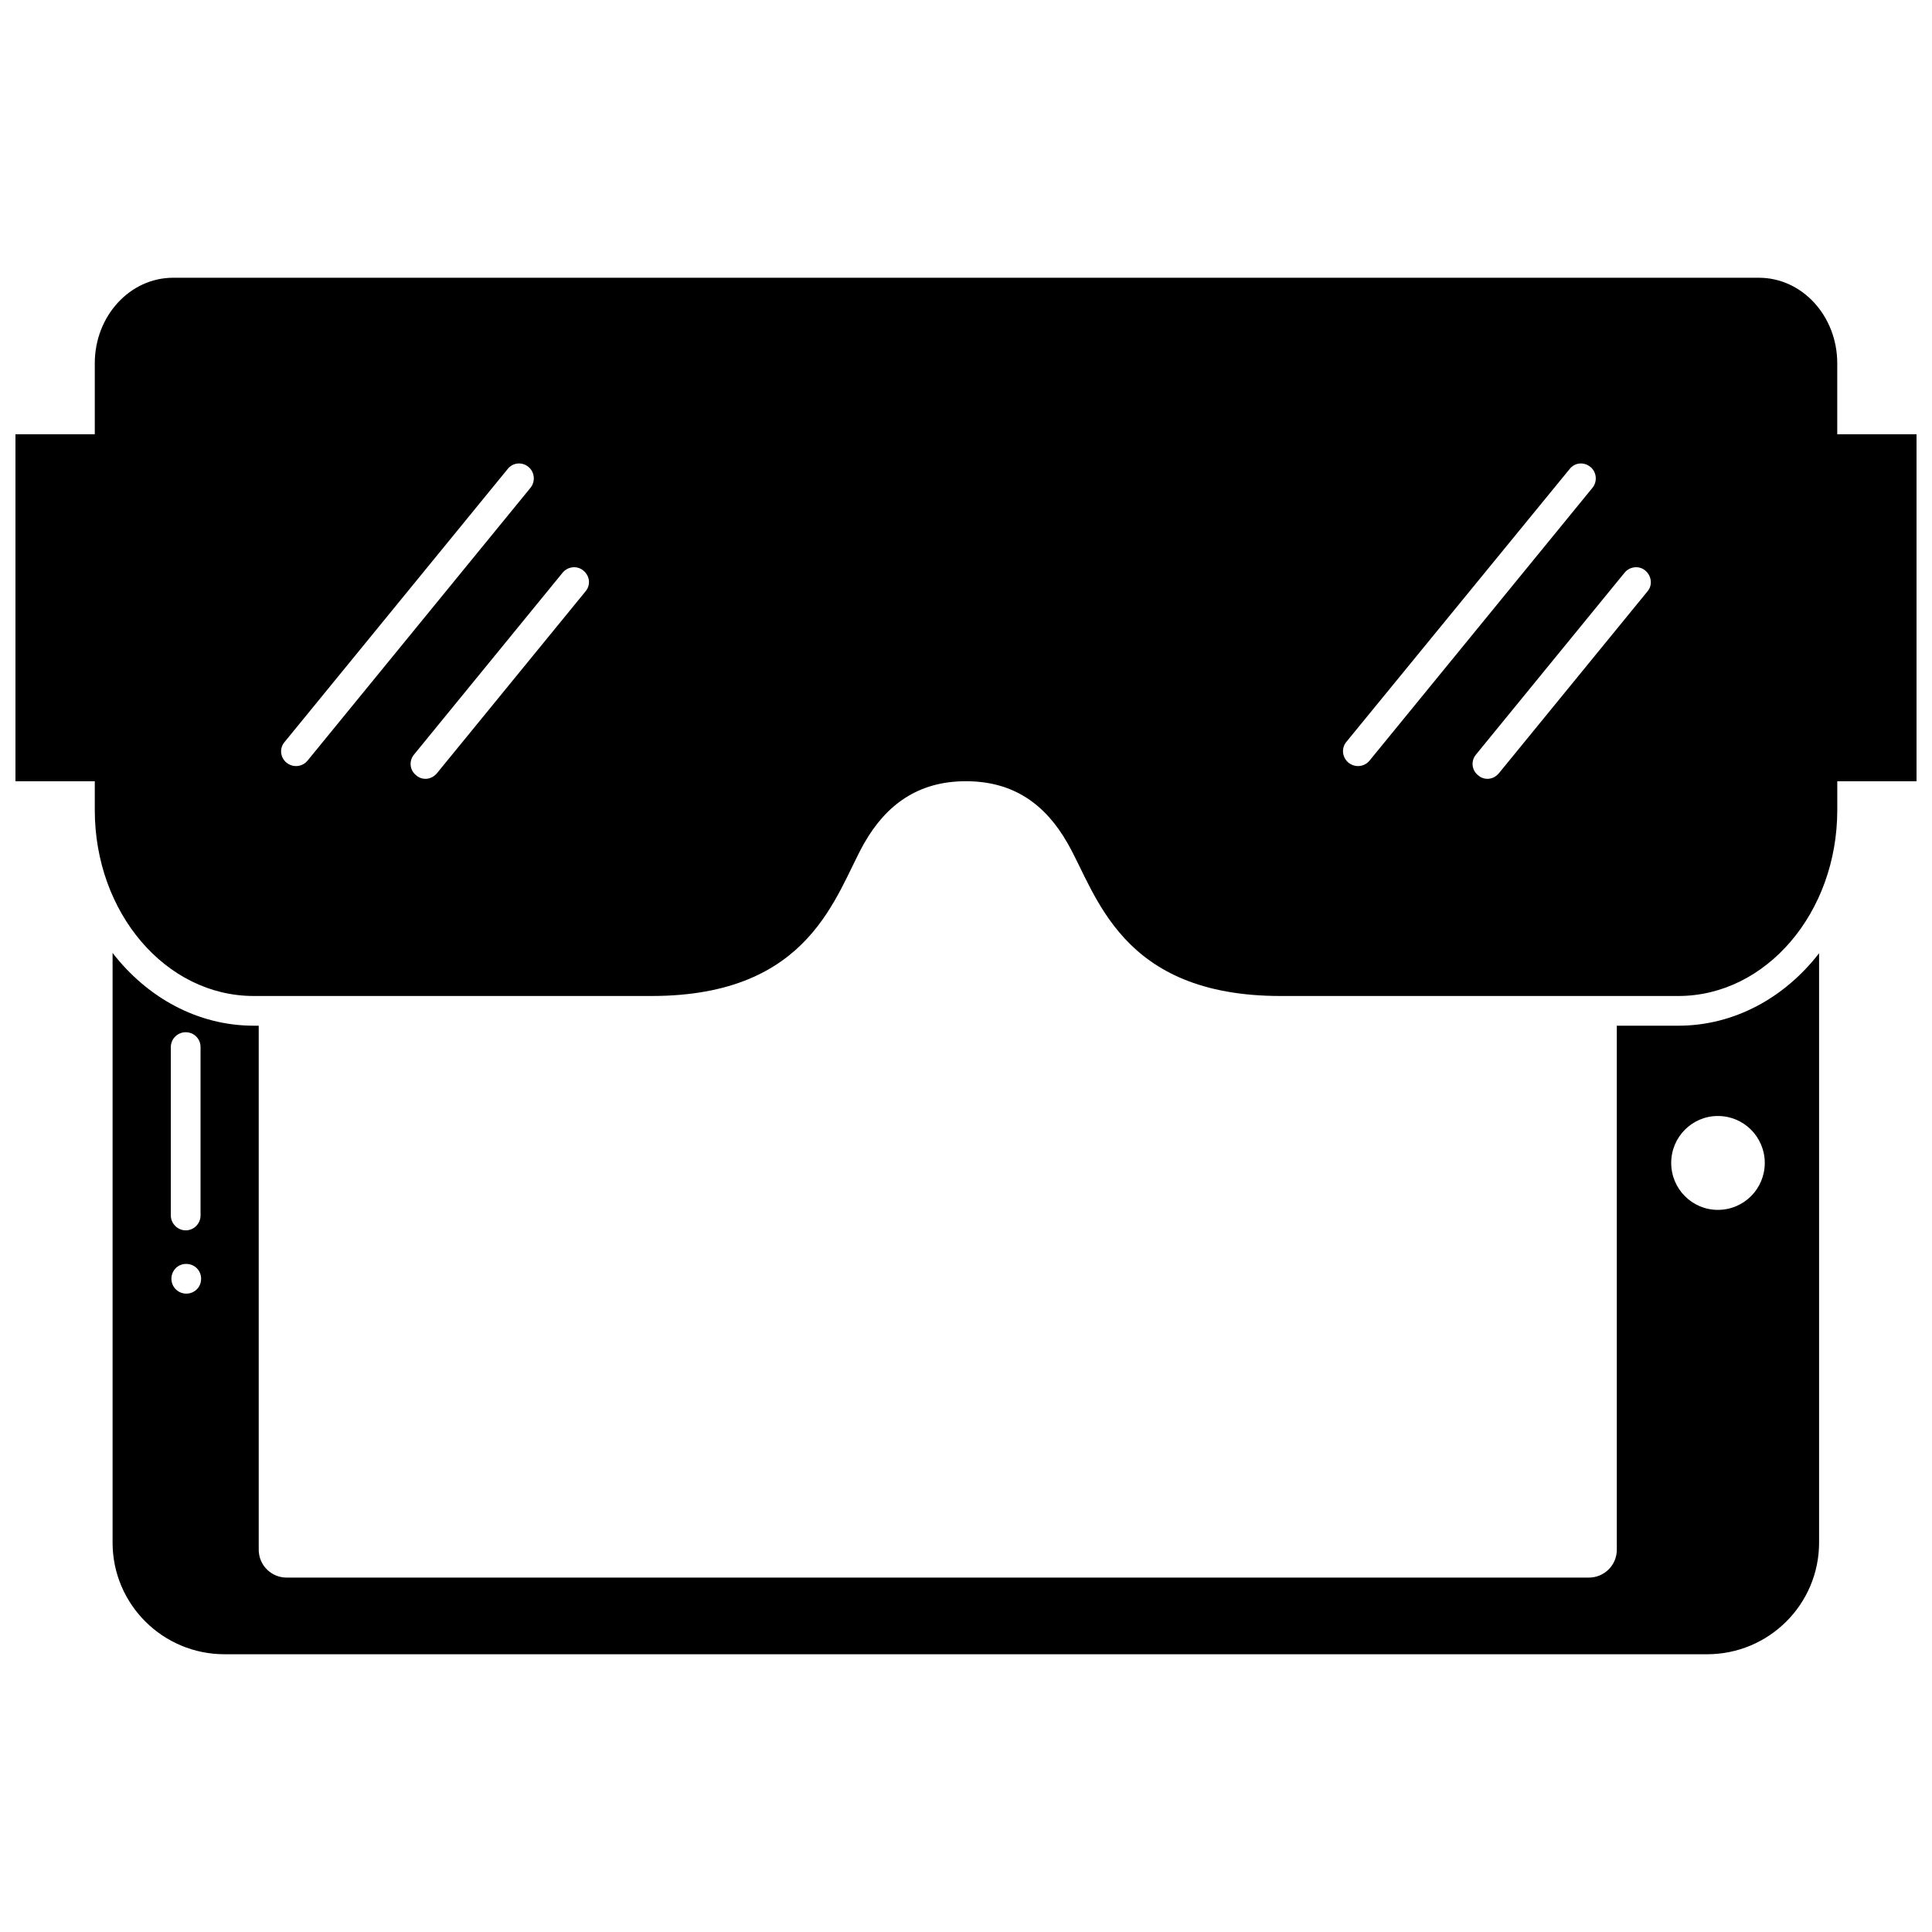 <?xml version="1.0" encoding="UTF-8"?>
<!-- Uploaded to: SVG Find, www.svgrepo.com, Generator: SVG Find Mixer Tools -->
<svg width="800px" height="800px" version="1.1" viewBox="144 144 512 512" xmlns="http://www.w3.org/2000/svg">
 <defs>
  <clipPath id="a">
   <path d="m148.09 217h503.81v191h-503.81z"/>
  </clipPath>
 </defs>
 <path d="m588.77 415.82h-16.297v138.86c0 4.172-3.387 7.398-7.398 7.398h-345.11c-4.016 0-7.398-3.227-7.398-7.398v-138.86h-1.34c-14.879 0-28.262-7.477-37.391-19.285v156.26c0 16.375 13.305 29.598 29.676 29.598h392.89c16.375 0 29.676-13.227 29.676-29.598v-156.18c-9.129 11.809-22.512 19.207-37.312 19.207zm-399.5 5.668c0-2.203 1.812-3.938 3.938-3.938 2.203 0 3.938 1.73 3.938 3.938v44.633c0 2.125-1.73 3.938-3.938 3.938-2.125 0-3.938-1.812-3.938-3.938zm4.094 65.34c-2.125 0-3.938-1.73-3.938-3.938 0-2.203 1.73-3.938 3.856-3.938h0.078c2.203 0 3.938 1.73 3.938 3.938 0 2.203-1.73 3.938-3.934 3.938zm405.88-22.199c-6.848 0-12.359-5.59-12.359-12.438s5.512-12.438 12.359-12.438c6.926 0 12.438 5.59 12.438 12.438s-5.508 12.438-12.438 12.438z"/>
 <g clip-path="url(#a)">
  <path d="m630.89 259.09v-18.812c0-12.516-9.289-22.672-20.781-22.672h-420.21c-11.492 0-20.781 10.156-20.781 22.672v18.812h-21.02v91.945h21.02v7.637c0 27.238 18.812 49.277 42.117 49.277h105.41c42.43 0 48.727-27 56.363-40.461 5.824-10.234 14.328-16.453 26.922-16.453h0.078c12.676 0 21.098 6.219 26.922 16.453 7.715 13.461 13.934 40.461 56.441 40.461h105.41c23.223 0 42.117-22.043 42.117-49.277v-7.637h21.016v-91.945zm-408.48 87.93c-0.867 0-1.73-0.316-2.441-0.867-1.73-1.418-1.969-3.856-0.551-5.512l59.117-72.344c1.34-1.73 3.856-1.969 5.512-0.551 1.652 1.34 1.891 3.856 0.551 5.512l-59.117 72.344c-0.789 0.945-1.891 1.418-3.07 1.418zm76.75-46.289-39.359 48.176c-0.789 0.945-1.891 1.496-3.07 1.496-0.867 0-1.73-0.316-2.441-0.945-1.73-1.34-1.969-3.856-0.551-5.512l39.359-48.176c1.34-1.652 3.856-1.969 5.512-0.551 1.734 1.422 1.969 3.859 0.551 5.512zm204.68 46.289c-0.867 0-1.73-0.316-2.441-0.867-1.73-1.418-1.969-3.856-0.629-5.512l59.199-72.344c1.34-1.73 3.777-1.969 5.512-0.551 1.652 1.34 1.891 3.856 0.551 5.512l-59.117 72.344c-0.793 0.945-1.895 1.418-3.074 1.418zm76.75-46.289-39.359 48.176c-0.789 0.945-1.891 1.496-3.07 1.496-0.867 0-1.73-0.316-2.441-0.945-1.73-1.34-1.969-3.856-0.551-5.512l39.359-48.176c1.34-1.652 3.856-1.969 5.512-0.551 1.652 1.422 1.969 3.859 0.551 5.512z"/>
 </g>
</svg>